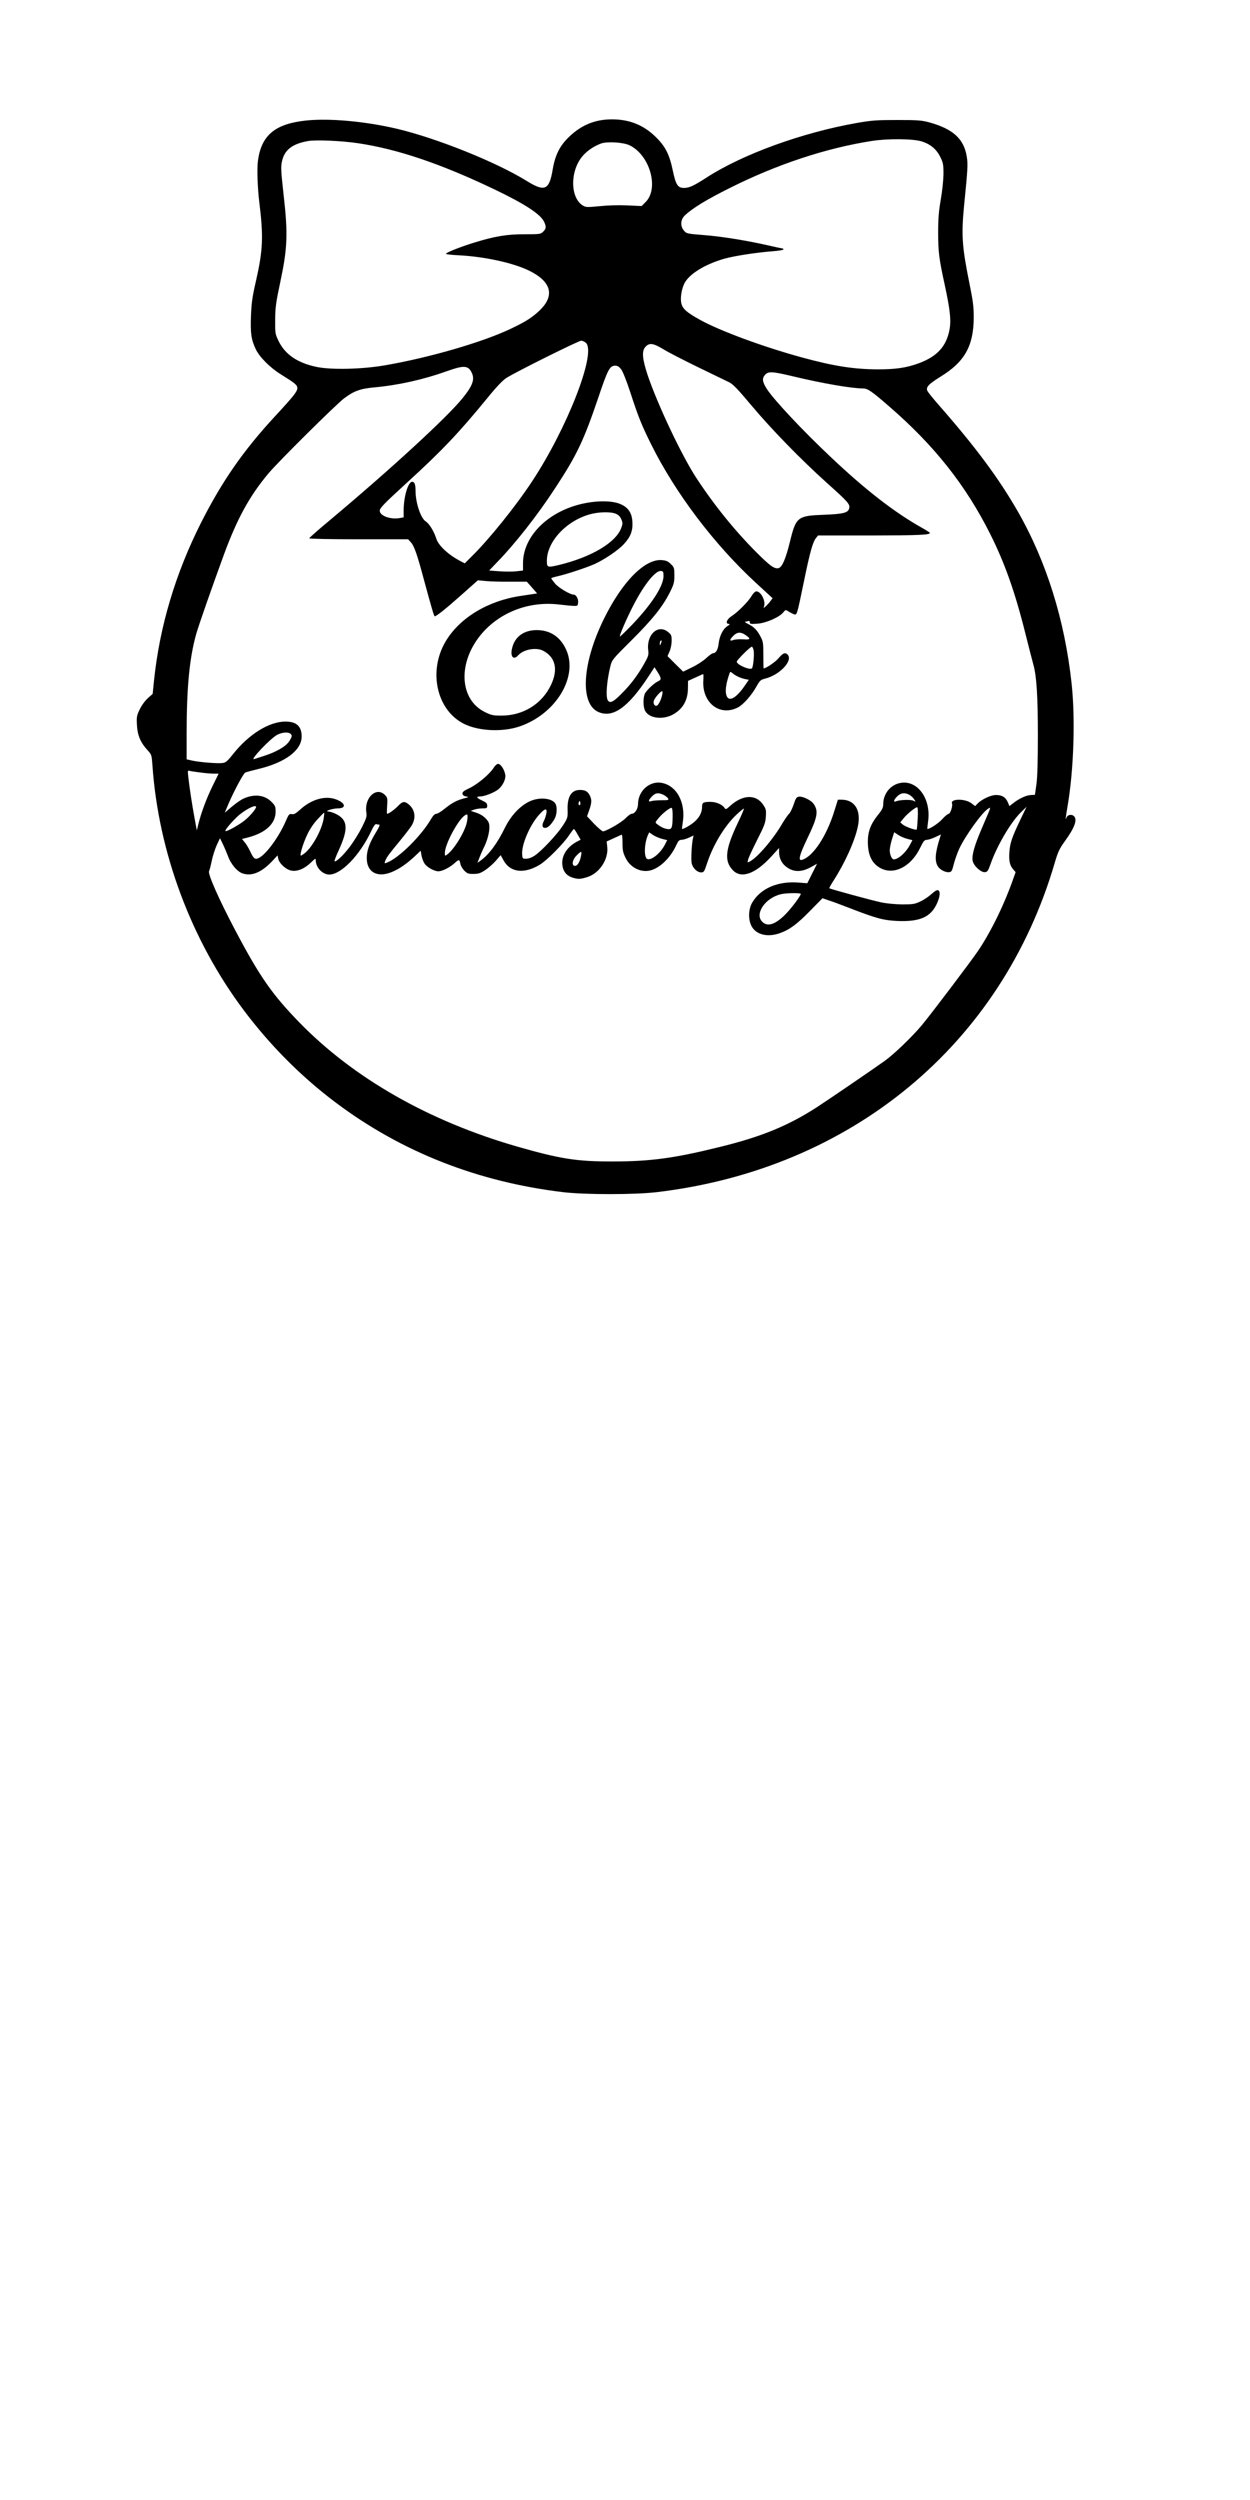 <?xml version="1.0" encoding="UTF-8" standalone="yes"?>
<svg version="1.0" xmlns="http://www.w3.org/2000/svg" width="304.8mm" height="609.6mm" viewBox="0 0 1152 2304" preserveAspectRatio="xMidYMid meet">
  <g transform="translate(0,2304) scale(0.1,-0.1)" fill="#000000" stroke="none">
    <path d="M2819 21929 c-282 -30 -408 -134 -441 -364 -11 -72 -5 -253 12 -391
39 -316 33 -440 -30 -719 -35 -151 -42 -204 -47 -325 -6 -162 2 -219 44 -308
33 -71 132 -171 231 -232 135 -84 152 -98 152 -128 0 -30 -33 -72 -205 -258
-293 -317 -487 -597 -681 -979 -237 -470 -383 -958 -435 -1460 l-12 -120 -43
-38 c-25 -22 -57 -65 -75 -102 -29 -60 -31 -70 -27 -147 5 -95 33 -161 97
-231 38 -41 39 -44 46 -142 56 -804 359 -1614 845 -2260 242 -322 529 -610
845 -847 606 -455 1309 -731 2095 -825 202 -24 658 -24 862 0 1793 212 3180
1360 3669 3037 29 98 42 127 91 195 92 127 119 200 86 233 -20 20 -58 14 -68
-10 -13 -34 -12 -22 9 104 57 332 72 805 37 1128 -63 585 -232 1125 -495 1585
-177 309 -392 598 -736 990 -48 55 -92 110 -98 122 -16 35 11 63 120 131 224
137 306 284 307 547 0 102 -7 152 -42 325 -66 328 -73 434 -47 705 34 338 36
382 25 450 -26 165 -126 256 -345 317 -71 19 -105 22 -295 22 -191 0 -233 -3
-372 -27 -502 -88 -1050 -287 -1381 -500 -122 -79 -163 -98 -210 -99 -60 -1
-78 26 -106 158 -31 150 -68 223 -155 309 -113 112 -243 165 -406 165 -153 0
-278 -50 -391 -157 -89 -84 -132 -169 -155 -303 -32 -193 -73 -211 -239 -108
-285 176 -829 394 -1200 482 -292 68 -621 98 -836 75z m5678 -193 c78 -25 133
-71 168 -141 27 -55 30 -68 30 -160 -1 -59 -11 -156 -25 -235 -18 -105 -24
-171 -24 -300 0 -180 8 -245 60 -482 50 -233 60 -325 46 -409 -28 -160 -114
-255 -290 -319 -111 -40 -208 -54 -372 -54 -221 1 -403 29 -700 110 -355 97
-753 244 -936 345 -123 68 -161 101 -174 150 -12 45 -1 128 26 184 41 87 187
178 367 230 95 27 305 59 455 70 50 4 92 11 92 16 0 5 -3 9 -8 9 -4 0 -67 13
-139 30 -206 46 -424 81 -592 94 -149 12 -155 13 -177 40 -37 42 -33 103 9
142 71 67 205 148 416 253 431 216 883 366 1306 432 150 23 382 21 462 -5z
m-5197 -16 c363 -54 763 -189 1258 -426 278 -133 422 -227 456 -297 22 -47 20
-64 -8 -92 -24 -23 -29 -24 -168 -24 -163 1 -278 -18 -468 -77 -130 -40 -260
-92 -260 -103 0 -5 55 -11 123 -14 227 -12 485 -67 632 -136 215 -101 254
-233 108 -372 -68 -65 -127 -103 -266 -169 -258 -123 -745 -265 -1155 -336
-209 -37 -496 -44 -632 -16 -179 37 -294 116 -354 242 -30 63 -31 69 -30 195
1 114 7 156 48 350 65 306 71 439 30 797 -25 227 -27 260 -15 312 23 105 94
160 239 186 70 13 309 3 462 -20z m2502 -19 c187 -90 274 -397 148 -523 l-37
-37 -130 6 c-81 4 -178 1 -256 -7 -114 -11 -127 -11 -154 5 -120 71 -121 323
-2 459 42 48 103 89 167 113 58 21 205 12 264 -16z m-401 -1822 c95 -95 -173
-783 -497 -1275 -153 -232 -396 -534 -557 -692 l-64 -64 -34 18 c-114 58 -208
145 -228 210 -22 68 -64 137 -98 159 -45 29 -92 168 -93 275 0 64 -9 90 -31
90 -38 0 -78 -135 -79 -262 l0 -66 -39 -7 c-85 -14 -181 22 -181 68 0 25 37
63 253 261 319 291 475 456 734 772 89 110 147 170 180 191 92 58 665 343 689
343 13 0 34 -10 45 -21z m715 -59 c45 -28 190 -102 321 -166 131 -63 258 -125
283 -137 35 -17 80 -64 204 -212 189 -225 454 -497 695 -714 200 -179 216
-198 207 -236 -10 -41 -53 -52 -229 -59 -249 -9 -261 -19 -318 -253 -38 -154
-71 -231 -104 -239 -37 -9 -77 19 -201 143 -201 201 -391 436 -555 686 -135
205 -359 679 -451 952 -49 149 -55 221 -19 259 36 39 71 34 167 -24z m-391
-184 c15 -20 50 -108 84 -212 74 -228 106 -306 192 -479 224 -451 582 -924
969 -1280 l150 -138 -19 -26 c-10 -14 -29 -35 -41 -46 l-23 -20 6 23 c12 50
-32 132 -72 132 -12 0 -29 -17 -44 -42 -32 -54 -128 -150 -184 -186 -46 -29
-61 -72 -25 -72 12 0 7 -7 -15 -21 -40 -25 -72 -90 -80 -160 -6 -56 -25 -89
-51 -89 -8 0 -37 -20 -63 -45 -27 -25 -86 -64 -131 -85 l-82 -40 -72 71 -72
72 19 44 c11 25 19 68 19 98 0 47 -3 56 -31 79 -93 78 -203 -21 -185 -167 5
-44 1 -56 -35 -120 -63 -112 -126 -195 -210 -279 -79 -81 -110 -94 -129 -59
-19 37 -7 181 26 314 14 56 21 64 193 235 194 193 288 311 354 442 38 76 42
92 42 157 0 68 -2 75 -32 104 -24 25 -42 33 -81 37 -157 15 -368 -198 -537
-543 -200 -407 -222 -778 -52 -856 134 -60 275 39 465 329 l54 83 29 -46 c35
-56 36 -69 5 -83 -36 -16 -105 -81 -122 -113 -18 -37 -18 -122 1 -159 35 -69
157 -86 251 -38 95 50 143 131 144 243 l1 70 66 30 c36 17 69 31 73 33 3 1 4
-24 2 -56 -15 -207 150 -338 318 -252 49 25 124 109 169 189 34 60 40 66 83
77 136 34 260 168 206 222 -22 22 -43 13 -82 -33 -28 -35 -117 -95 -138 -95
-2 0 -3 55 -3 123 0 112 -2 126 -27 172 -31 59 -59 87 -114 115 -21 10 -34 19
-27 20 6 0 18 3 27 6 11 4 16 0 16 -11 0 -16 8 -17 70 -13 81 6 204 60 239
105 20 24 22 25 46 9 14 -9 36 -21 50 -26 30 -11 28 -18 95 306 54 264 80 356
109 394 l20 25 488 0 c445 1 543 5 543 24 0 3 -33 24 -72 46 -254 142 -523
351 -843 654 -262 247 -520 523 -587 625 -43 67 -47 100 -16 133 30 32 67 30
259 -16 271 -65 539 -111 643 -111 42 0 78 -24 240 -165 416 -360 706 -726
932 -1177 134 -267 230 -539 324 -917 33 -130 66 -260 74 -288 29 -103 41
-291 41 -648 0 -236 -4 -383 -13 -450 l-14 -100 -39 -2 c-44 -3 -106 -32 -160
-74 l-36 -28 -16 38 c-21 46 -56 66 -113 64 -47 -2 -129 -41 -165 -79 l-22
-23 -34 26 c-59 45 -197 43 -179 -2 8 -22 -16 -95 -31 -95 -8 0 -35 -22 -59
-49 -34 -38 -114 -91 -137 -91 -2 0 1 30 6 67 32 218 -106 398 -270 354 -83
-22 -142 -101 -143 -188 0 -36 -8 -53 -50 -105 -65 -81 -92 -152 -92 -244 0
-121 35 -197 110 -241 126 -74 289 8 374 187 28 57 37 69 58 70 14 0 49 11 79
25 l53 25 -7 -22 c-48 -150 -53 -224 -20 -275 20 -30 70 -55 102 -51 23 3 27
11 43 74 10 39 32 101 49 139 56 122 218 347 272 375 23 13 26 23 -61 -180
-71 -165 -95 -253 -86 -303 9 -47 77 -109 114 -105 23 3 29 13 52 78 59 167
186 384 280 475 l51 50 -60 -125 c-73 -153 -92 -207 -98 -287 -7 -80 2 -126
32 -162 l25 -29 -19 -53 c-83 -239 -205 -490 -325 -669 -61 -91 -435 -586
-522 -690 -86 -103 -255 -266 -339 -326 -97 -70 -522 -360 -625 -427 -266
-172 -511 -273 -895 -367 -419 -104 -641 -134 -985 -134 -336 -1 -486 23 -890
139 -809 234 -1500 628 -2000 1141 -251 258 -367 424 -589 845 -154 291 -259
529 -244 551 4 7 15 49 24 93 9 44 30 109 46 145 l30 65 25 -50 c13 -27 35
-78 48 -112 28 -79 88 -149 140 -164 84 -25 171 12 268 114 l50 54 6 -30 c9
-45 73 -103 123 -111 54 -10 122 19 181 77 38 37 42 39 42 19 0 -67 62 -132
125 -132 110 1 280 177 385 398 23 49 39 71 48 67 7 -3 20 -5 27 -5 9 0 -3
-27 -31 -72 -59 -97 -84 -166 -84 -236 0 -130 96 -184 230 -129 69 28 132 72
209 142 l58 55 7 -42 c4 -23 16 -57 27 -74 21 -35 90 -74 130 -74 36 1 102 34
147 74 43 39 46 39 56 -10 4 -17 21 -44 37 -60 26 -25 38 -29 84 -28 44 0 63
6 108 36 30 20 74 59 98 87 l43 50 26 -47 c61 -113 189 -129 335 -41 66 40
216 191 270 272 21 31 41 57 44 57 3 0 19 -22 34 -50 l28 -49 -31 -16 c-92
-48 -145 -128 -138 -212 6 -63 38 -104 97 -122 50 -15 67 -14 131 5 114 34
201 166 186 283 l-5 46 66 30 c36 17 69 31 73 33 4 1 7 -33 7 -77 0 -67 5 -90
28 -137 44 -91 142 -139 232 -115 88 24 183 117 236 233 18 39 27 48 47 48 14
0 45 9 69 20 l43 20 -6 -27 c-11 -49 -19 -190 -12 -226 8 -45 50 -87 87 -87
26 0 29 5 55 83 55 168 159 341 268 446 37 35 69 61 72 59 2 -3 -22 -61 -55
-129 -117 -245 -129 -353 -48 -438 77 -82 208 -36 355 125 l72 79 0 -38 c0
-51 21 -98 58 -129 69 -58 146 -60 240 -7 l52 29 -45 -90 -45 -90 -79 6 c-191
16 -352 -53 -429 -185 -35 -60 -38 -155 -6 -216 42 -79 146 -106 261 -65 89
31 159 83 280 207 l113 115 52 -18 c29 -9 114 -40 188 -69 260 -101 322 -117
456 -123 196 -7 296 34 353 149 34 68 41 126 16 135 -10 4 -33 -10 -61 -36
-25 -23 -71 -54 -102 -68 -51 -24 -68 -27 -167 -27 -67 1 -143 8 -195 19 -85
18 -471 123 -477 130 -2 2 16 35 40 72 105 164 195 363 223 497 32 149 -28
247 -151 247 l-33 0 -32 -102 c-71 -232 -196 -421 -297 -452 -40 -13 -28 39
46 194 96 199 106 255 59 322 -23 33 -98 70 -134 66 -23 -3 -30 -12 -50 -73
-13 -38 -32 -76 -42 -85 -10 -8 -37 -48 -61 -87 -82 -143 -229 -315 -300 -352
-23 -13 -23 -12 -17 15 3 16 41 98 83 181 68 134 78 161 81 218 4 58 1 70 -23
106 -66 101 -189 98 -306 -8 -39 -35 -40 -36 -54 -16 -21 30 -77 53 -128 53
-66 0 -77 -7 -77 -46 0 -51 -22 -94 -68 -136 -32 -29 -99 -68 -117 -68 -1 0 2
26 7 58 30 186 -56 345 -199 368 -109 17 -212 -77 -213 -195 0 -47 -29 -91
-59 -91 -9 0 -34 -18 -56 -41 -34 -36 -162 -111 -206 -121 -8 -1 -44 29 -82
68 l-67 71 20 56 c24 68 25 98 5 137 -19 37 -43 50 -92 50 -77 -1 -115 -61
-112 -179 2 -77 1 -79 -44 -150 -53 -81 -191 -229 -256 -274 -27 -19 -57 -30
-80 -31 -35 -1 -36 0 -39 42 -6 88 71 268 155 362 55 62 78 66 68 13 -4 -21
-13 -50 -21 -65 -22 -42 -18 -68 9 -68 26 0 53 26 86 80 23 38 28 108 11 141
-29 54 -148 66 -238 24 -89 -41 -174 -132 -229 -244 -70 -144 -147 -247 -225
-303 l-28 -20 20 52 c11 29 28 66 36 83 31 58 54 140 54 189 0 41 -5 54 -33
84 -20 22 -52 42 -85 53 l-54 18 33 12 c17 6 52 11 75 11 40 0 44 2 44 25 0
21 -9 30 -50 49 -50 23 -55 36 -14 36 35 0 112 29 155 57 48 32 84 101 75 146
-9 47 -42 97 -65 97 -11 0 -28 -14 -41 -35 -35 -57 -146 -151 -221 -187 -55
-26 -69 -37 -67 -53 2 -13 13 -22 33 -25 29 -6 28 -6 -19 -18 -66 -17 -112
-42 -179 -96 -30 -25 -65 -46 -76 -46 -14 0 -29 -15 -48 -47 -89 -155 -297
-361 -407 -403 -24 -9 -25 -8 -15 18 12 32 37 65 138 187 41 50 87 110 103
134 45 72 34 151 -28 200 -38 30 -55 26 -99 -20 -34 -34 -83 -69 -98 -69 -2 0
-2 33 1 74 4 70 3 76 -21 100 -79 79 -191 -26 -171 -160 6 -39 1 -54 -40 -137
-25 -50 -75 -131 -110 -178 -61 -81 -131 -147 -143 -136 -3 3 15 50 40 104 89
195 83 277 -26 331 -24 12 -55 22 -68 23 -46 1 32 28 84 29 86 0 70 54 -25 86
-98 32 -221 -5 -323 -98 -40 -36 -56 -45 -76 -41 -24 4 -28 -1 -58 -70 -61
-140 -177 -299 -244 -333 -36 -19 -49 -10 -83 63 -14 29 -36 66 -50 82 l-24
29 48 12 c168 42 262 128 262 240 0 47 -4 56 -38 90 -63 64 -157 75 -256 31
-24 -10 -72 -44 -109 -75 l-66 -56 35 83 c50 116 137 279 154 287 8 4 63 19
121 33 248 59 399 173 399 299 0 94 -47 138 -149 138 -151 0 -338 -116 -486
-303 -50 -63 -66 -76 -95 -79 -44 -6 -207 7 -277 22 l-53 12 0 241 c0 427 27
698 89 917 27 92 140 415 255 730 122 332 237 541 410 747 91 109 621 634 696
691 92 69 150 90 280 102 222 20 456 73 668 149 153 55 195 54 227 -9 33 -64
14 -121 -84 -242 -144 -177 -656 -648 -1208 -1111 -112 -93 -203 -173 -203
-178 0 -5 195 -9 455 -9 l456 0 23 -25 c33 -35 59 -109 122 -345 73 -269 94
-340 100 -340 16 0 108 74 245 196 l153 136 75 -7 c42 -4 144 -7 226 -6 l150
0 48 -54 47 -54 -32 -5 c-18 -3 -69 -10 -113 -17 -307 -44 -568 -202 -698
-420 -164 -277 -82 -638 173 -762 134 -65 349 -75 505 -23 337 113 547 459
432 710 -54 118 -147 179 -271 179 -118 0 -201 -61 -226 -164 -20 -80 11 -118
56 -68 48 54 163 75 227 43 116 -59 143 -173 75 -316 -83 -175 -255 -282 -453
-283 -82 0 -96 3 -157 33 -227 112 -251 434 -52 693 168 218 449 332 735 298
57 -7 120 -13 139 -13 33 -1 35 1 38 32 3 34 -19 72 -42 72 -32 0 -136 62
-169 100 -20 24 -37 47 -37 50 0 4 26 12 58 19 84 19 263 78 340 112 91 41
220 128 271 184 63 68 84 123 79 205 -4 82 -37 132 -107 163 -95 43 -288 33
-448 -22 -271 -93 -453 -302 -453 -521 l0 -68 -61 -7 c-34 -4 -104 -4 -156 0
l-95 7 64 67 c174 178 381 441 550 701 195 298 257 429 389 817 91 271 108
303 160 303 20 0 35 -10 54 -34z m-49 -1331 c24 -10 39 -25 50 -51 14 -34 14
-41 -2 -83 -50 -132 -274 -265 -569 -337 -110 -26 -115 -25 -115 37 -1 176
180 371 400 430 81 22 189 24 236 4z m439 -575 c-1 -92 -111 -261 -289 -447
-60 -62 -111 -112 -113 -109 -7 7 66 176 129 296 98 189 201 315 251 308 19
-3 22 -9 22 -48z m755 -542 c52 -36 48 -45 -19 -40 -33 2 -74 0 -90 -6 -40
-14 -40 0 -2 39 35 35 67 37 111 7z m-779 -79 c-9 -22 -10 -22 -10 -3 -1 11 2
24 6 27 12 12 14 0 4 -24z m854 -60 c8 -34 -2 -147 -14 -167 -14 -23 -141 31
-141 60 0 14 124 138 139 138 5 0 12 -14 16 -31z m-148 -243 c18 -9 48 -20 68
-24 l36 -7 -41 -60 c-72 -103 -135 -142 -160 -96 -21 40 -12 116 25 220 5 11
8 11 23 -1 9 -9 31 -23 49 -32z m-694 -168 c-7 -39 -31 -90 -47 -100 -18 -12
-38 13 -31 41 6 26 62 91 77 91 4 0 5 -15 1 -32z m-3422 -364 c11 -13 10 -21
-6 -50 -21 -40 -60 -71 -130 -106 -42 -21 -76 -34 -203 -74 -44 -14 151 192
213 224 48 25 107 28 126 6z m-838 -353 c43 -6 100 -11 125 -11 l47 0 -57
-116 c-55 -113 -103 -241 -131 -353 l-13 -54 -22 119 c-22 120 -45 269 -57
377 -6 54 -5 58 12 53 10 -3 53 -10 96 -15z m4271 -206 c17 -8 36 -23 42 -32
10 -17 5 -18 -60 -18 -39 0 -81 -4 -93 -8 -32 -12 -29 8 6 44 33 33 58 36 105
14z m2265 1 c15 -8 36 -27 45 -41 17 -26 17 -26 -5 -15 -23 13 -129 9 -161 -5
-28 -11 -22 13 11 46 33 32 67 37 110 15z m-3033 -93 c-11 -11 -19 6 -11 24 8
17 8 17 12 0 3 -10 2 -21 -1 -24z m-2986 -20 c0 -19 -61 -90 -110 -128 -55
-42 -150 -95 -171 -95 -14 0 38 66 104 130 64 62 177 122 177 93z m3839 -86
c-1 -105 -8 -123 -44 -118 -31 3 -66 19 -99 46 -19 14 -19 16 11 52 37 47 112
105 124 97 5 -3 9 -38 8 -77z m2259 -17 c-3 -55 -7 -102 -10 -105 -8 -9 -102
25 -127 45 l-24 21 30 37 c32 40 108 102 125 102 7 0 9 -33 6 -100z m-5474 3
c-14 -102 -101 -264 -172 -323 -20 -16 -38 -28 -40 -25 -10 10 23 116 59 192
24 51 60 105 95 142 31 34 58 61 61 61 2 0 1 -21 -3 -47z m1321 -29 c-12 -85
-114 -256 -182 -308 -23 -17 -23 -16 -23 14 0 77 118 299 182 344 28 20 32 10
23 -50z m1796 -165 l48 -12 -20 -39 c-41 -81 -125 -149 -163 -135 -33 13 -29
145 6 222 l11 24 35 -24 c19 -13 57 -29 83 -36z m2260 0 l48 -12 -20 -38 c-37
-73 -109 -139 -152 -139 -18 0 -37 43 -37 84 0 19 9 64 20 100 l21 66 36 -24
c20 -14 58 -30 84 -37z m-3006 -156 c-10 -55 -33 -93 -55 -93 -35 0 -26 56 14
96 19 19 37 34 41 34 4 0 4 -17 0 -37z m2025 -351 c0 -17 -83 -129 -138 -185
-94 -97 -168 -122 -217 -72 -73 72 27 220 172 254 49 12 183 13 183 3z"/>
  </g>
</svg>